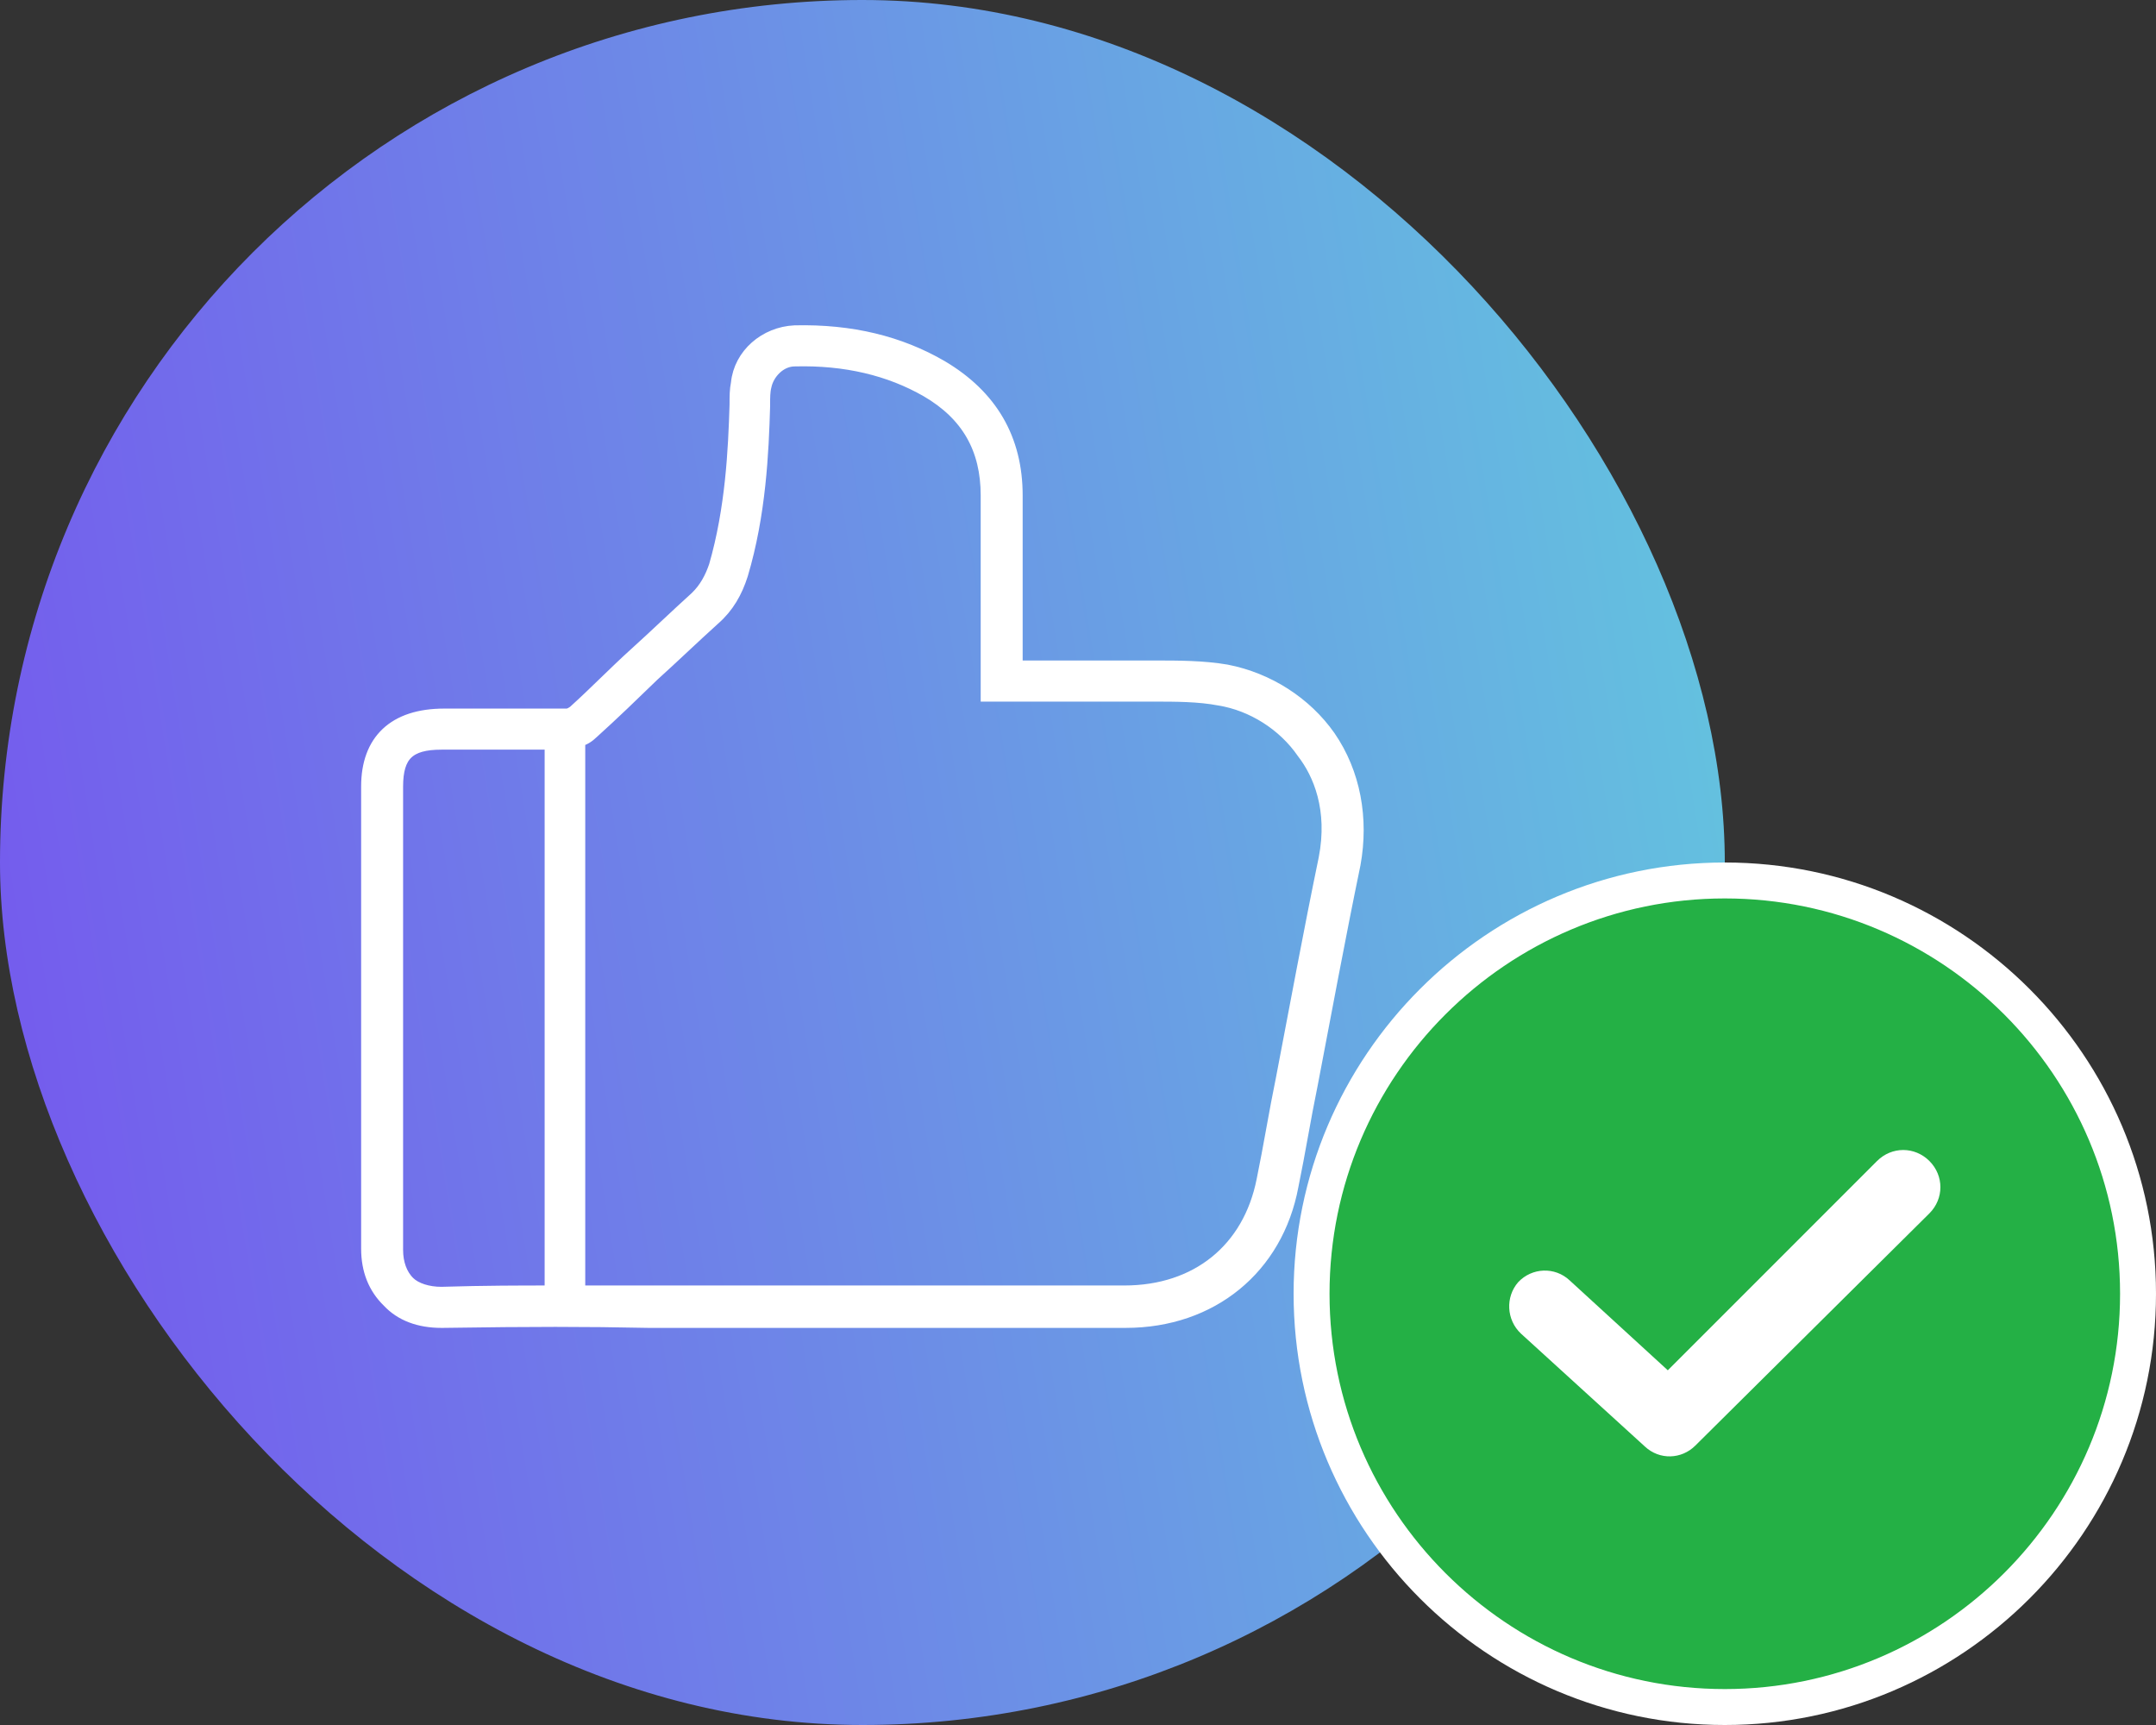 <svg xmlns="http://www.w3.org/2000/svg" width="60" height="48" viewBox="0 0 60 48" fill="none"><rect x="0" y="0" width="60" height="48" fill="#333333" stroke="none"/><rect width="48" height="48" rx="24" fill="url(#paint0_linear)"></rect><path d="M36.972 20.512C36.32 19.583 35.283 18.914 34.131 18.691C33.478 18.579 32.787 18.579 32.134 18.579C31.98 18.579 31.827 18.579 31.673 18.579C30.483 18.579 30.602 18.579 29.373 18.579H28.26V17.13C28.26 16.016 28.26 14.901 28.26 13.786C28.26 12.226 27.568 11.036 26.186 10.219C25.034 9.55 23.69 9.216 22.116 9.253C21.309 9.29 20.618 9.884 20.541 10.665C20.503 10.851 20.503 11.036 20.503 11.222V11.259C20.464 12.523 20.388 14.158 19.927 15.755C19.812 16.09 19.658 16.387 19.389 16.647C18.813 17.168 18.276 17.688 17.7 18.208C17.124 18.728 16.586 19.286 16.01 19.806C15.972 19.843 15.856 19.917 15.78 19.917C14.359 19.917 14.205 19.917 13.476 19.917H12.362C10.98 19.917 10.25 20.623 10.25 21.887V25.342C10.25 28.427 10.25 31.622 10.25 34.743C10.25 35.338 10.442 35.821 10.826 36.193C11.172 36.564 11.671 36.75 12.285 36.75C12.285 36.75 12.285 36.75 12.324 36.75C14.858 36.713 16.24 36.713 18.045 36.75C18.852 36.75 19.735 36.75 20.848 36.75H24.42C27.146 36.75 28.601 36.75 31.328 36.75C33.708 36.75 35.513 35.264 35.936 32.997C36.128 32.068 36.281 31.102 36.473 30.173C36.857 28.166 37.241 26.085 37.664 24.042C37.894 22.778 37.664 21.515 36.972 20.512ZM12.285 36.007C11.901 36.007 11.556 35.895 11.364 35.71C11.133 35.487 11.018 35.152 11.018 34.781C11.018 31.659 11.018 28.464 11.018 25.38V21.887C11.018 20.995 11.364 20.66 12.285 20.66H13.399C14.09 20.66 14.282 20.66 15.357 20.66V35.97C14.474 35.97 13.514 35.97 12.285 36.007ZM36.896 23.893C36.473 25.937 36.089 28.018 35.705 30.024C35.513 30.953 35.36 31.919 35.168 32.848C34.784 34.781 33.324 35.97 31.289 35.97C28.563 35.97 27.108 35.97 24.381 35.97H20.81C20.772 35.97 20.733 35.97 20.695 35.97C19.62 35.97 18.775 35.97 18.007 35.97C17.354 35.97 16.74 35.97 16.087 35.97V20.586C16.24 20.549 16.356 20.475 16.471 20.363C17.047 19.843 17.584 19.323 18.16 18.765C18.736 18.245 19.274 17.725 19.85 17.205C20.234 16.87 20.464 16.462 20.618 15.979C21.117 14.306 21.194 12.597 21.232 11.296V11.222C21.232 11.074 21.232 10.888 21.271 10.739C21.348 10.367 21.693 9.996 22.116 9.996C23.536 9.959 24.765 10.256 25.802 10.851C26.954 11.52 27.492 12.486 27.492 13.786C27.492 14.901 27.492 16.016 27.492 17.13V19.323H29.373C30.564 19.323 30.444 19.323 31.635 19.323C31.788 19.323 31.942 19.323 32.096 19.323C32.71 19.323 33.363 19.323 33.939 19.434C34.86 19.583 35.744 20.14 36.281 20.921C36.742 21.515 37.164 22.518 36.896 23.893Z" fill="white" stroke="white" stroke-width="0.4"></path><path d="M36.5 36C36.5 29.66 41.66 24.5 48 24.5C54.34 24.5 59.5 29.66 59.5 36C59.5 42.34 54.34 47.5 48 47.5C41.66 47.5 36.5 42.34 36.5 36Z" fill="#24B045" stroke="white"></path><path d="M47.18 40.225L53.694 33.763C54.102 33.354 54.102 32.715 53.694 32.306C53.285 31.898 52.646 31.898 52.237 32.306L49.326 35.218L46.414 38.13L43.681 35.627C43.272 35.244 42.633 35.27 42.25 35.678C41.893 36.087 41.918 36.725 42.327 37.109L45.775 40.25C46.184 40.633 46.797 40.608 47.18 40.225Z" fill="white"></path><defs><linearGradient id="paint0_linear" x1="-8.966" y1="52.758" x2="55.944" y2="42.3" gradientUnits="userSpaceOnUse"><stop stop-color="#7941F1"></stop><stop offset="1" stop-color="#62CADE"></stop></linearGradient></defs></svg>